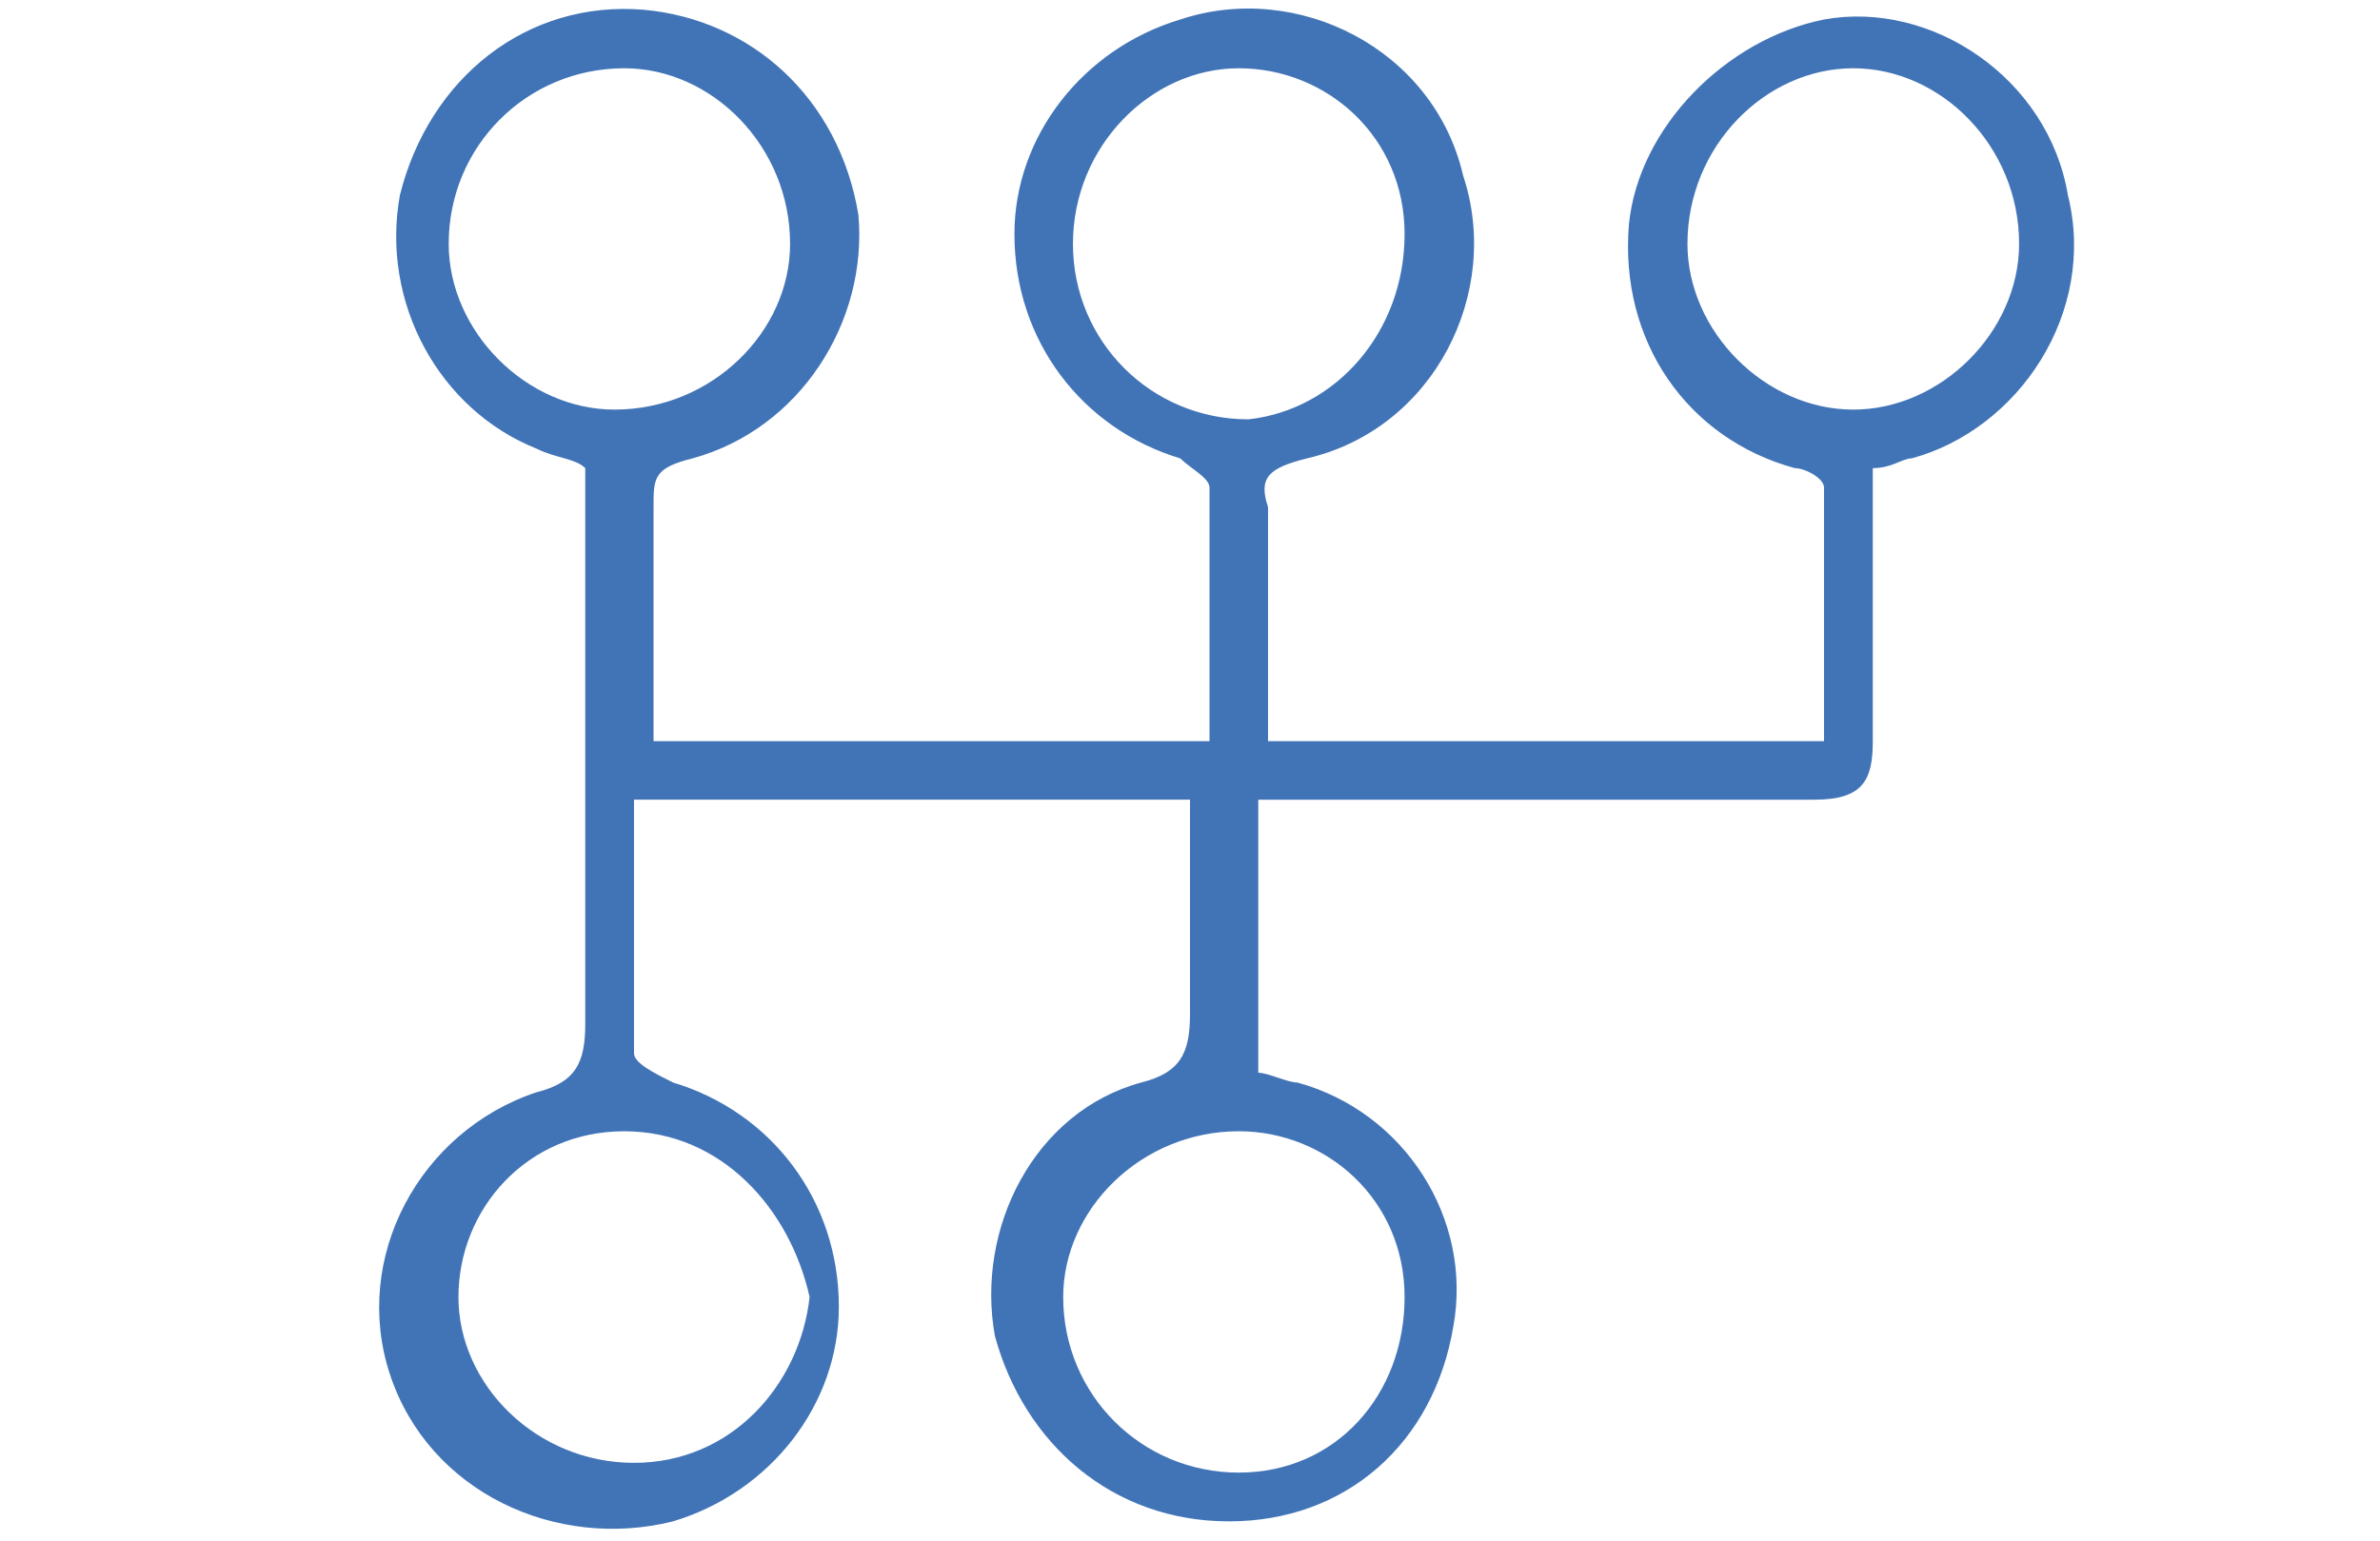<svg xmlns="http://www.w3.org/2000/svg" viewBox="0 0 24.4 15.8" style="enable-background:new 0 0 24.4 15.8" xml:space="preserve"><path d="M6.7 7.6h5.7V5c0-.1-.2-.2-.3-.3-1-.3-1.7-1.2-1.7-2.3 0-1 .7-1.9 1.7-2.2 1.2-.4 2.6.3 2.9 1.6.4 1.2-.3 2.6-1.6 2.9-.4.1-.5.2-.4.5v2.4h5.7V5c0-.1-.2-.2-.3-.2-1.1-.3-1.8-1.3-1.7-2.5.1-1 1-1.9 2-2.1C19.8 0 21 .8 21.2 2c.3 1.2-.5 2.4-1.6 2.7-.1 0-.2.1-.4.1v2.8c0 .4-.1.6-.6.6h-5.7V11c.1 0 .3.1.4.1 1.1.3 1.8 1.4 1.6 2.5-.2 1.2-1.1 2-2.3 2s-2.1-.8-2.4-1.9c-.2-1.1.4-2.3 1.5-2.6.4-.1.5-.3.5-.7V8.2H6.5v2.6c0 .1.2.2.4.3 1 .3 1.7 1.2 1.7 2.3 0 1-.7 1.9-1.7 2.2-1.2.3-2.5-.3-2.9-1.5s.3-2.5 1.5-2.9c.4-.1.5-.3.5-.7V4.8c-.1-.1-.3-.1-.5-.2-1-.4-1.6-1.5-1.4-2.6C4.4.8 5.4 0 6.6.1c1.1.1 2 .9 2.2 2.1.1 1.1-.6 2.2-1.7 2.5-.4.1-.4.2-.4.5v2.4zm-.3 4c-1 0-1.7.8-1.7 1.7S5.5 15 6.5 15s1.7-.8 1.8-1.7c-.2-.9-.9-1.7-1.9-1.7zm8-9.2c0-1-.8-1.7-1.7-1.7S11 1.5 11 2.5s.8 1.8 1.8 1.8c.9-.1 1.6-.9 1.6-1.9zm6.3.1c0-1-.8-1.8-1.7-1.8-.9 0-1.7.8-1.7 1.8 0 .9.8 1.7 1.7 1.7.9 0 1.7-.8 1.7-1.7zm-6.3 10.8c0-1-.8-1.7-1.7-1.7-1 0-1.8.8-1.8 1.7 0 1 .8 1.8 1.8 1.8s1.7-.8 1.7-1.8zM8.1 2.5c0-1-.8-1.8-1.7-1.8-1 0-1.8.8-1.8 1.8 0 .9.8 1.7 1.7 1.7 1 0 1.8-.8 1.8-1.7z" style="fill:#4174b7"/></svg>